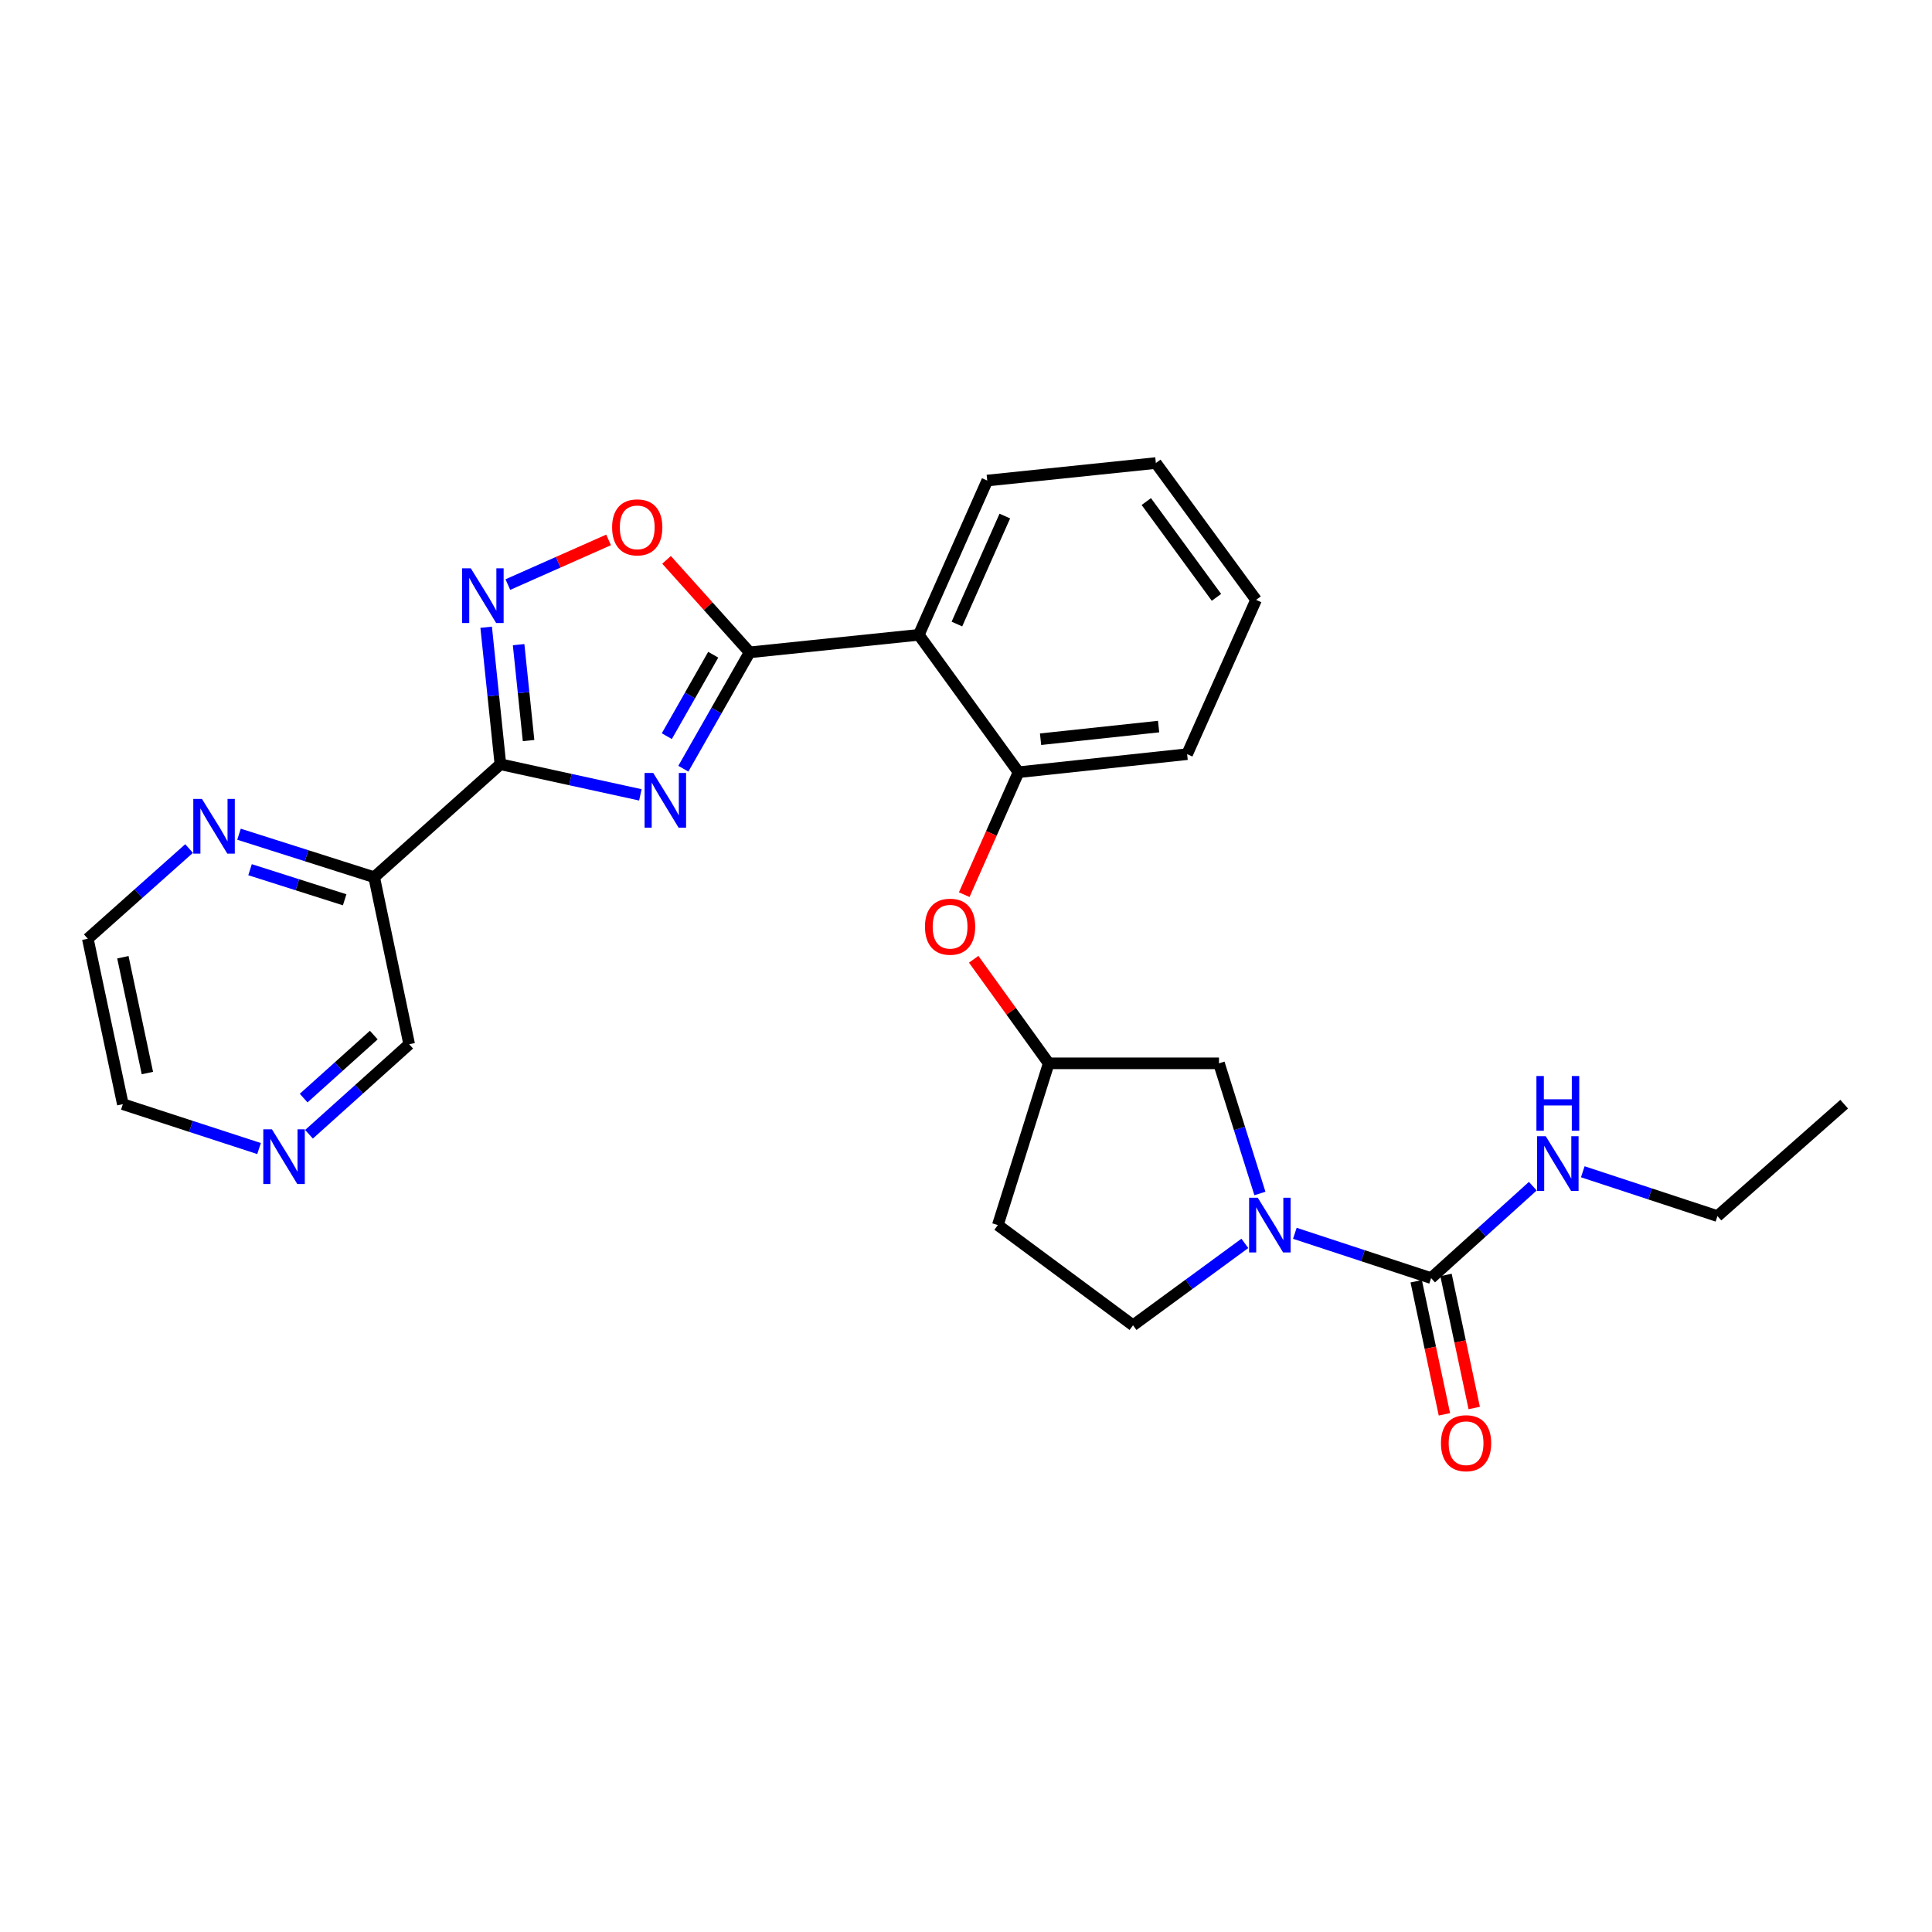<?xml version='1.0' encoding='iso-8859-1'?>
<svg version='1.1' baseProfile='full'
              xmlns='http://www.w3.org/2000/svg'
                      xmlns:rdkit='http://www.rdkit.org/xml'
                      xmlns:xlink='http://www.w3.org/1999/xlink'
                  xml:space='preserve'
width='1000px' height='1000px' viewBox='0 0 1000 1000'>
<!-- END OF HEADER -->
<rect style='opacity:1.0;fill:#FFFFFF;stroke:none' width='1000' height='1000' x='0' y='0'> </rect>
<path class='bond-0' d='M 331.449,411.417 L 295.228,403.499' style='fill:none;fill-rule:evenodd;stroke:#0000FF;stroke-width:6px;stroke-linecap:butt;stroke-linejoin:miter;stroke-opacity:1' />
<path class='bond-0' d='M 295.228,403.499 L 259.008,395.582' style='fill:none;fill-rule:evenodd;stroke:#000000;stroke-width:6px;stroke-linecap:butt;stroke-linejoin:miter;stroke-opacity:1' />
<path class='bond-1' d='M 353.697,397.879 L 370.854,367.767' style='fill:none;fill-rule:evenodd;stroke:#0000FF;stroke-width:6px;stroke-linecap:butt;stroke-linejoin:miter;stroke-opacity:1' />
<path class='bond-1' d='M 370.854,367.767 L 388.011,337.655' style='fill:none;fill-rule:evenodd;stroke:#000000;stroke-width:6px;stroke-linecap:butt;stroke-linejoin:miter;stroke-opacity:1' />
<path class='bond-1' d='M 345.142,381.038 L 357.152,359.96' style='fill:none;fill-rule:evenodd;stroke:#0000FF;stroke-width:6px;stroke-linecap:butt;stroke-linejoin:miter;stroke-opacity:1' />
<path class='bond-1' d='M 357.152,359.96 L 369.162,338.882' style='fill:none;fill-rule:evenodd;stroke:#000000;stroke-width:6px;stroke-linecap:butt;stroke-linejoin:miter;stroke-opacity:1' />
<path class='bond-2' d='M 259.008,395.582 L 255.324,360.121' style='fill:none;fill-rule:evenodd;stroke:#000000;stroke-width:6px;stroke-linecap:butt;stroke-linejoin:miter;stroke-opacity:1' />
<path class='bond-2' d='M 255.324,360.121 L 251.639,324.66' style='fill:none;fill-rule:evenodd;stroke:#0000FF;stroke-width:6px;stroke-linecap:butt;stroke-linejoin:miter;stroke-opacity:1' />
<path class='bond-2' d='M 273.588,383.314 L 271.009,358.491' style='fill:none;fill-rule:evenodd;stroke:#000000;stroke-width:6px;stroke-linecap:butt;stroke-linejoin:miter;stroke-opacity:1' />
<path class='bond-2' d='M 271.009,358.491 L 268.43,333.669' style='fill:none;fill-rule:evenodd;stroke:#0000FF;stroke-width:6px;stroke-linecap:butt;stroke-linejoin:miter;stroke-opacity:1' />
<path class='bond-7' d='M 259.008,395.582 L 193.67,454.043' style='fill:none;fill-rule:evenodd;stroke:#000000;stroke-width:6px;stroke-linecap:butt;stroke-linejoin:miter;stroke-opacity:1' />
<path class='bond-4' d='M 388.011,337.655 L 475.566,328.588' style='fill:none;fill-rule:evenodd;stroke:#000000;stroke-width:6px;stroke-linecap:butt;stroke-linejoin:miter;stroke-opacity:1' />
<path class='bond-5' d='M 388.011,337.655 L 366.509,313.715' style='fill:none;fill-rule:evenodd;stroke:#000000;stroke-width:6px;stroke-linecap:butt;stroke-linejoin:miter;stroke-opacity:1' />
<path class='bond-5' d='M 366.509,313.715 L 345.007,289.775' style='fill:none;fill-rule:evenodd;stroke:#FF0000;stroke-width:6px;stroke-linecap:butt;stroke-linejoin:miter;stroke-opacity:1' />
<path class='bond-27' d='M 262.865,302.575 L 288.932,291.015' style='fill:none;fill-rule:evenodd;stroke:#0000FF;stroke-width:6px;stroke-linecap:butt;stroke-linejoin:miter;stroke-opacity:1' />
<path class='bond-27' d='M 288.932,291.015 L 314.999,279.455' style='fill:none;fill-rule:evenodd;stroke:#FF0000;stroke-width:6px;stroke-linecap:butt;stroke-linejoin:miter;stroke-opacity:1' />
<path class='bond-3' d='M 652.13,617.749 L 641.534,584.063' style='fill:none;fill-rule:evenodd;stroke:#0000FF;stroke-width:6px;stroke-linecap:butt;stroke-linejoin:miter;stroke-opacity:1' />
<path class='bond-3' d='M 641.534,584.063 L 630.939,550.376' style='fill:none;fill-rule:evenodd;stroke:#000000;stroke-width:6px;stroke-linecap:butt;stroke-linejoin:miter;stroke-opacity:1' />
<path class='bond-6' d='M 670.21,638.356 L 705.474,649.949' style='fill:none;fill-rule:evenodd;stroke:#0000FF;stroke-width:6px;stroke-linecap:butt;stroke-linejoin:miter;stroke-opacity:1' />
<path class='bond-6' d='M 705.474,649.949 L 740.738,661.542' style='fill:none;fill-rule:evenodd;stroke:#000000;stroke-width:6px;stroke-linecap:butt;stroke-linejoin:miter;stroke-opacity:1' />
<path class='bond-30' d='M 644.339,643.577 L 615.395,664.777' style='fill:none;fill-rule:evenodd;stroke:#0000FF;stroke-width:6px;stroke-linecap:butt;stroke-linejoin:miter;stroke-opacity:1' />
<path class='bond-30' d='M 615.395,664.777 L 586.452,685.976' style='fill:none;fill-rule:evenodd;stroke:#000000;stroke-width:6px;stroke-linecap:butt;stroke-linejoin:miter;stroke-opacity:1' />
<path class='bond-8' d='M 475.566,328.588 L 527.185,399.699' style='fill:none;fill-rule:evenodd;stroke:#000000;stroke-width:6px;stroke-linecap:butt;stroke-linejoin:miter;stroke-opacity:1' />
<path class='bond-19' d='M 475.566,328.588 L 510.995,248.733' style='fill:none;fill-rule:evenodd;stroke:#000000;stroke-width:6px;stroke-linecap:butt;stroke-linejoin:miter;stroke-opacity:1' />
<path class='bond-19' d='M 495.295,323.005 L 520.095,267.107' style='fill:none;fill-rule:evenodd;stroke:#000000;stroke-width:6px;stroke-linecap:butt;stroke-linejoin:miter;stroke-opacity:1' />
<path class='bond-13' d='M 733.025,663.177 L 740.325,697.613' style='fill:none;fill-rule:evenodd;stroke:#000000;stroke-width:6px;stroke-linecap:butt;stroke-linejoin:miter;stroke-opacity:1' />
<path class='bond-13' d='M 740.325,697.613 L 747.626,732.05' style='fill:none;fill-rule:evenodd;stroke:#FF0000;stroke-width:6px;stroke-linecap:butt;stroke-linejoin:miter;stroke-opacity:1' />
<path class='bond-13' d='M 748.451,659.907 L 755.752,694.343' style='fill:none;fill-rule:evenodd;stroke:#000000;stroke-width:6px;stroke-linecap:butt;stroke-linejoin:miter;stroke-opacity:1' />
<path class='bond-13' d='M 755.752,694.343 L 763.053,728.779' style='fill:none;fill-rule:evenodd;stroke:#FF0000;stroke-width:6px;stroke-linecap:butt;stroke-linejoin:miter;stroke-opacity:1' />
<path class='bond-16' d='M 740.738,661.542 L 767.059,637.752' style='fill:none;fill-rule:evenodd;stroke:#000000;stroke-width:6px;stroke-linecap:butt;stroke-linejoin:miter;stroke-opacity:1' />
<path class='bond-16' d='M 767.059,637.752 L 793.38,613.963' style='fill:none;fill-rule:evenodd;stroke:#0000FF;stroke-width:6px;stroke-linecap:butt;stroke-linejoin:miter;stroke-opacity:1' />
<path class='bond-10' d='M 193.67,454.043 L 158.688,442.916' style='fill:none;fill-rule:evenodd;stroke:#000000;stroke-width:6px;stroke-linecap:butt;stroke-linejoin:miter;stroke-opacity:1' />
<path class='bond-10' d='M 158.688,442.916 L 123.707,431.789' style='fill:none;fill-rule:evenodd;stroke:#0000FF;stroke-width:6px;stroke-linecap:butt;stroke-linejoin:miter;stroke-opacity:1' />
<path class='bond-10' d='M 178.395,465.732 L 153.908,457.943' style='fill:none;fill-rule:evenodd;stroke:#000000;stroke-width:6px;stroke-linecap:butt;stroke-linejoin:miter;stroke-opacity:1' />
<path class='bond-10' d='M 153.908,457.943 L 129.421,450.155' style='fill:none;fill-rule:evenodd;stroke:#0000FF;stroke-width:6px;stroke-linecap:butt;stroke-linejoin:miter;stroke-opacity:1' />
<path class='bond-18' d='M 193.67,454.043 L 211.787,540.494' style='fill:none;fill-rule:evenodd;stroke:#000000;stroke-width:6px;stroke-linecap:butt;stroke-linejoin:miter;stroke-opacity:1' />
<path class='bond-9' d='M 527.185,399.699 L 513.134,431.387' style='fill:none;fill-rule:evenodd;stroke:#000000;stroke-width:6px;stroke-linecap:butt;stroke-linejoin:miter;stroke-opacity:1' />
<path class='bond-9' d='M 513.134,431.387 L 499.083,463.076' style='fill:none;fill-rule:evenodd;stroke:#FF0000;stroke-width:6px;stroke-linecap:butt;stroke-linejoin:miter;stroke-opacity:1' />
<path class='bond-20' d='M 527.185,399.699 L 614.46,390.351' style='fill:none;fill-rule:evenodd;stroke:#000000;stroke-width:6px;stroke-linecap:butt;stroke-linejoin:miter;stroke-opacity:1' />
<path class='bond-20' d='M 538.597,382.617 L 599.689,376.074' style='fill:none;fill-rule:evenodd;stroke:#000000;stroke-width:6px;stroke-linecap:butt;stroke-linejoin:miter;stroke-opacity:1' />
<path class='bond-14' d='M 503.981,496.522 L 523.398,523.449' style='fill:none;fill-rule:evenodd;stroke:#FF0000;stroke-width:6px;stroke-linecap:butt;stroke-linejoin:miter;stroke-opacity:1' />
<path class='bond-14' d='M 523.398,523.449 L 542.814,550.376' style='fill:none;fill-rule:evenodd;stroke:#000000;stroke-width:6px;stroke-linecap:butt;stroke-linejoin:miter;stroke-opacity:1' />
<path class='bond-21' d='M 97.865,439.198 L 71.66,462.543' style='fill:none;fill-rule:evenodd;stroke:#0000FF;stroke-width:6px;stroke-linecap:butt;stroke-linejoin:miter;stroke-opacity:1' />
<path class='bond-21' d='M 71.66,462.543 L 45.455,485.888' style='fill:none;fill-rule:evenodd;stroke:#000000;stroke-width:6px;stroke-linecap:butt;stroke-linejoin:miter;stroke-opacity:1' />
<path class='bond-11' d='M 630.939,550.376 L 542.814,550.376' style='fill:none;fill-rule:evenodd;stroke:#000000;stroke-width:6px;stroke-linecap:butt;stroke-linejoin:miter;stroke-opacity:1' />
<path class='bond-12' d='M 586.452,685.976 L 516.479,634.103' style='fill:none;fill-rule:evenodd;stroke:#000000;stroke-width:6px;stroke-linecap:butt;stroke-linejoin:miter;stroke-opacity:1' />
<path class='bond-17' d='M 542.814,550.376 L 516.479,634.103' style='fill:none;fill-rule:evenodd;stroke:#000000;stroke-width:6px;stroke-linecap:butt;stroke-linejoin:miter;stroke-opacity:1' />
<path class='bond-15' d='M 159.936,587.093 L 185.861,563.793' style='fill:none;fill-rule:evenodd;stroke:#0000FF;stroke-width:6px;stroke-linecap:butt;stroke-linejoin:miter;stroke-opacity:1' />
<path class='bond-15' d='M 185.861,563.793 L 211.787,540.494' style='fill:none;fill-rule:evenodd;stroke:#000000;stroke-width:6px;stroke-linecap:butt;stroke-linejoin:miter;stroke-opacity:1' />
<path class='bond-15' d='M 157.173,568.374 L 175.321,552.064' style='fill:none;fill-rule:evenodd;stroke:#0000FF;stroke-width:6px;stroke-linecap:butt;stroke-linejoin:miter;stroke-opacity:1' />
<path class='bond-15' d='M 175.321,552.064 L 193.469,535.755' style='fill:none;fill-rule:evenodd;stroke:#000000;stroke-width:6px;stroke-linecap:butt;stroke-linejoin:miter;stroke-opacity:1' />
<path class='bond-22' d='M 134.085,594.487 L 98.833,583.002' style='fill:none;fill-rule:evenodd;stroke:#0000FF;stroke-width:6px;stroke-linecap:butt;stroke-linejoin:miter;stroke-opacity:1' />
<path class='bond-22' d='M 98.833,583.002 L 63.581,571.516' style='fill:none;fill-rule:evenodd;stroke:#000000;stroke-width:6px;stroke-linecap:butt;stroke-linejoin:miter;stroke-opacity:1' />
<path class='bond-23' d='M 819.245,606.507 L 854.095,617.975' style='fill:none;fill-rule:evenodd;stroke:#0000FF;stroke-width:6px;stroke-linecap:butt;stroke-linejoin:miter;stroke-opacity:1' />
<path class='bond-23' d='M 854.095,617.975 L 888.945,629.443' style='fill:none;fill-rule:evenodd;stroke:#000000;stroke-width:6px;stroke-linecap:butt;stroke-linejoin:miter;stroke-opacity:1' />
<path class='bond-24' d='M 510.995,248.733 L 598.27,239.666' style='fill:none;fill-rule:evenodd;stroke:#000000;stroke-width:6px;stroke-linecap:butt;stroke-linejoin:miter;stroke-opacity:1' />
<path class='bond-28' d='M 614.46,390.351 L 650.143,310.497' style='fill:none;fill-rule:evenodd;stroke:#000000;stroke-width:6px;stroke-linecap:butt;stroke-linejoin:miter;stroke-opacity:1' />
<path class='bond-29' d='M 45.455,485.888 L 63.581,571.516' style='fill:none;fill-rule:evenodd;stroke:#000000;stroke-width:6px;stroke-linecap:butt;stroke-linejoin:miter;stroke-opacity:1' />
<path class='bond-29' d='M 63.601,495.466 L 76.289,555.406' style='fill:none;fill-rule:evenodd;stroke:#000000;stroke-width:6px;stroke-linecap:butt;stroke-linejoin:miter;stroke-opacity:1' />
<path class='bond-25' d='M 888.945,629.443 L 954.545,571.516' style='fill:none;fill-rule:evenodd;stroke:#000000;stroke-width:6px;stroke-linecap:butt;stroke-linejoin:miter;stroke-opacity:1' />
<path class='bond-26' d='M 598.27,239.666 L 650.143,310.497' style='fill:none;fill-rule:evenodd;stroke:#000000;stroke-width:6px;stroke-linecap:butt;stroke-linejoin:miter;stroke-opacity:1' />
<path class='bond-26' d='M 593.328,259.608 L 629.639,309.189' style='fill:none;fill-rule:evenodd;stroke:#000000;stroke-width:6px;stroke-linecap:butt;stroke-linejoin:miter;stroke-opacity:1' />
<path  class='atom-0' d='M 338.113 400.082
L 347.393 415.082
Q 348.313 416.562, 349.793 419.242
Q 351.273 421.922, 351.353 422.082
L 351.353 400.082
L 355.113 400.082
L 355.113 428.402
L 351.233 428.402
L 341.273 412.002
Q 340.113 410.082, 338.873 407.882
Q 337.673 405.682, 337.313 405.002
L 337.313 428.402
L 333.633 428.402
L 333.633 400.082
L 338.113 400.082
' fill='#0000FF'/>
<path  class='atom-3' d='M 243.68 294.147
L 252.96 309.147
Q 253.88 310.627, 255.36 313.307
Q 256.84 315.987, 256.92 316.147
L 256.92 294.147
L 260.68 294.147
L 260.68 322.467
L 256.8 322.467
L 246.84 306.067
Q 245.68 304.147, 244.44 301.947
Q 243.24 299.747, 242.88 299.067
L 242.88 322.467
L 239.2 322.467
L 239.2 294.147
L 243.68 294.147
' fill='#0000FF'/>
<path  class='atom-4' d='M 651.014 619.943
L 660.294 634.943
Q 661.214 636.423, 662.694 639.103
Q 664.174 641.783, 664.254 641.943
L 664.254 619.943
L 668.014 619.943
L 668.014 648.263
L 664.134 648.263
L 654.174 631.863
Q 653.014 629.943, 651.774 627.743
Q 650.574 625.543, 650.214 624.863
L 650.214 648.263
L 646.534 648.263
L 646.534 619.943
L 651.014 619.943
' fill='#0000FF'/>
<path  class='atom-6' d='M 316.83 272.958
Q 316.83 266.158, 320.19 262.358
Q 323.55 258.558, 329.83 258.558
Q 336.11 258.558, 339.47 262.358
Q 342.83 266.158, 342.83 272.958
Q 342.83 279.838, 339.43 283.758
Q 336.03 287.638, 329.83 287.638
Q 323.59 287.638, 320.19 283.758
Q 316.83 279.878, 316.83 272.958
M 329.83 284.438
Q 334.15 284.438, 336.47 281.558
Q 338.83 278.638, 338.83 272.958
Q 338.83 267.398, 336.47 264.598
Q 334.15 261.758, 329.83 261.758
Q 325.51 261.758, 323.15 264.558
Q 320.83 267.358, 320.83 272.958
Q 320.83 278.678, 323.15 281.558
Q 325.51 284.438, 329.83 284.438
' fill='#FF0000'/>
<path  class='atom-10' d='M 478.765 479.66
Q 478.765 472.86, 482.125 469.06
Q 485.485 465.26, 491.765 465.26
Q 498.045 465.26, 501.405 469.06
Q 504.765 472.86, 504.765 479.66
Q 504.765 486.54, 501.365 490.46
Q 497.965 494.34, 491.765 494.34
Q 485.525 494.34, 482.125 490.46
Q 478.765 486.58, 478.765 479.66
M 491.765 491.14
Q 496.085 491.14, 498.405 488.26
Q 500.765 485.34, 500.765 479.66
Q 500.765 474.1, 498.405 471.3
Q 496.085 468.46, 491.765 468.46
Q 487.445 468.46, 485.085 471.26
Q 482.765 474.06, 482.765 479.66
Q 482.765 485.38, 485.085 488.26
Q 487.445 491.14, 491.765 491.14
' fill='#FF0000'/>
<path  class='atom-11' d='M 104.533 413.521
L 113.813 428.521
Q 114.733 430.001, 116.213 432.681
Q 117.693 435.361, 117.773 435.521
L 117.773 413.521
L 121.533 413.521
L 121.533 441.841
L 117.653 441.841
L 107.693 425.441
Q 106.533 423.521, 105.293 421.321
Q 104.093 419.121, 103.733 418.441
L 103.733 441.841
L 100.053 441.841
L 100.053 413.521
L 104.533 413.521
' fill='#0000FF'/>
<path  class='atom-14' d='M 745.838 746.996
Q 745.838 740.196, 749.198 736.396
Q 752.558 732.596, 758.838 732.596
Q 765.118 732.596, 768.478 736.396
Q 771.838 740.196, 771.838 746.996
Q 771.838 753.876, 768.438 757.796
Q 765.038 761.676, 758.838 761.676
Q 752.598 761.676, 749.198 757.796
Q 745.838 753.916, 745.838 746.996
M 758.838 758.476
Q 763.158 758.476, 765.478 755.596
Q 767.838 752.676, 767.838 746.996
Q 767.838 741.436, 765.478 738.636
Q 763.158 735.796, 758.838 735.796
Q 754.518 735.796, 752.158 738.596
Q 749.838 741.396, 749.838 746.996
Q 749.838 752.716, 752.158 755.596
Q 754.518 758.476, 758.838 758.476
' fill='#FF0000'/>
<path  class='atom-16' d='M 140.759 584.541
L 150.039 599.541
Q 150.959 601.021, 152.439 603.701
Q 153.919 606.381, 153.999 606.541
L 153.999 584.541
L 157.759 584.541
L 157.759 612.861
L 153.879 612.861
L 143.919 596.461
Q 142.759 594.541, 141.519 592.341
Q 140.319 590.141, 139.959 589.461
L 139.959 612.861
L 136.279 612.861
L 136.279 584.541
L 140.759 584.541
' fill='#0000FF'/>
<path  class='atom-17' d='M 800.07 588.098
L 809.35 603.098
Q 810.27 604.578, 811.75 607.258
Q 813.23 609.938, 813.31 610.098
L 813.31 588.098
L 817.07 588.098
L 817.07 616.418
L 813.19 616.418
L 803.23 600.018
Q 802.07 598.098, 800.83 595.898
Q 799.63 593.698, 799.27 593.018
L 799.27 616.418
L 795.59 616.418
L 795.59 588.098
L 800.07 588.098
' fill='#0000FF'/>
<path  class='atom-17' d='M 795.25 556.946
L 799.09 556.946
L 799.09 568.986
L 813.57 568.986
L 813.57 556.946
L 817.41 556.946
L 817.41 585.266
L 813.57 585.266
L 813.57 572.186
L 799.09 572.186
L 799.09 585.266
L 795.25 585.266
L 795.25 556.946
' fill='#0000FF'/>
</svg>
